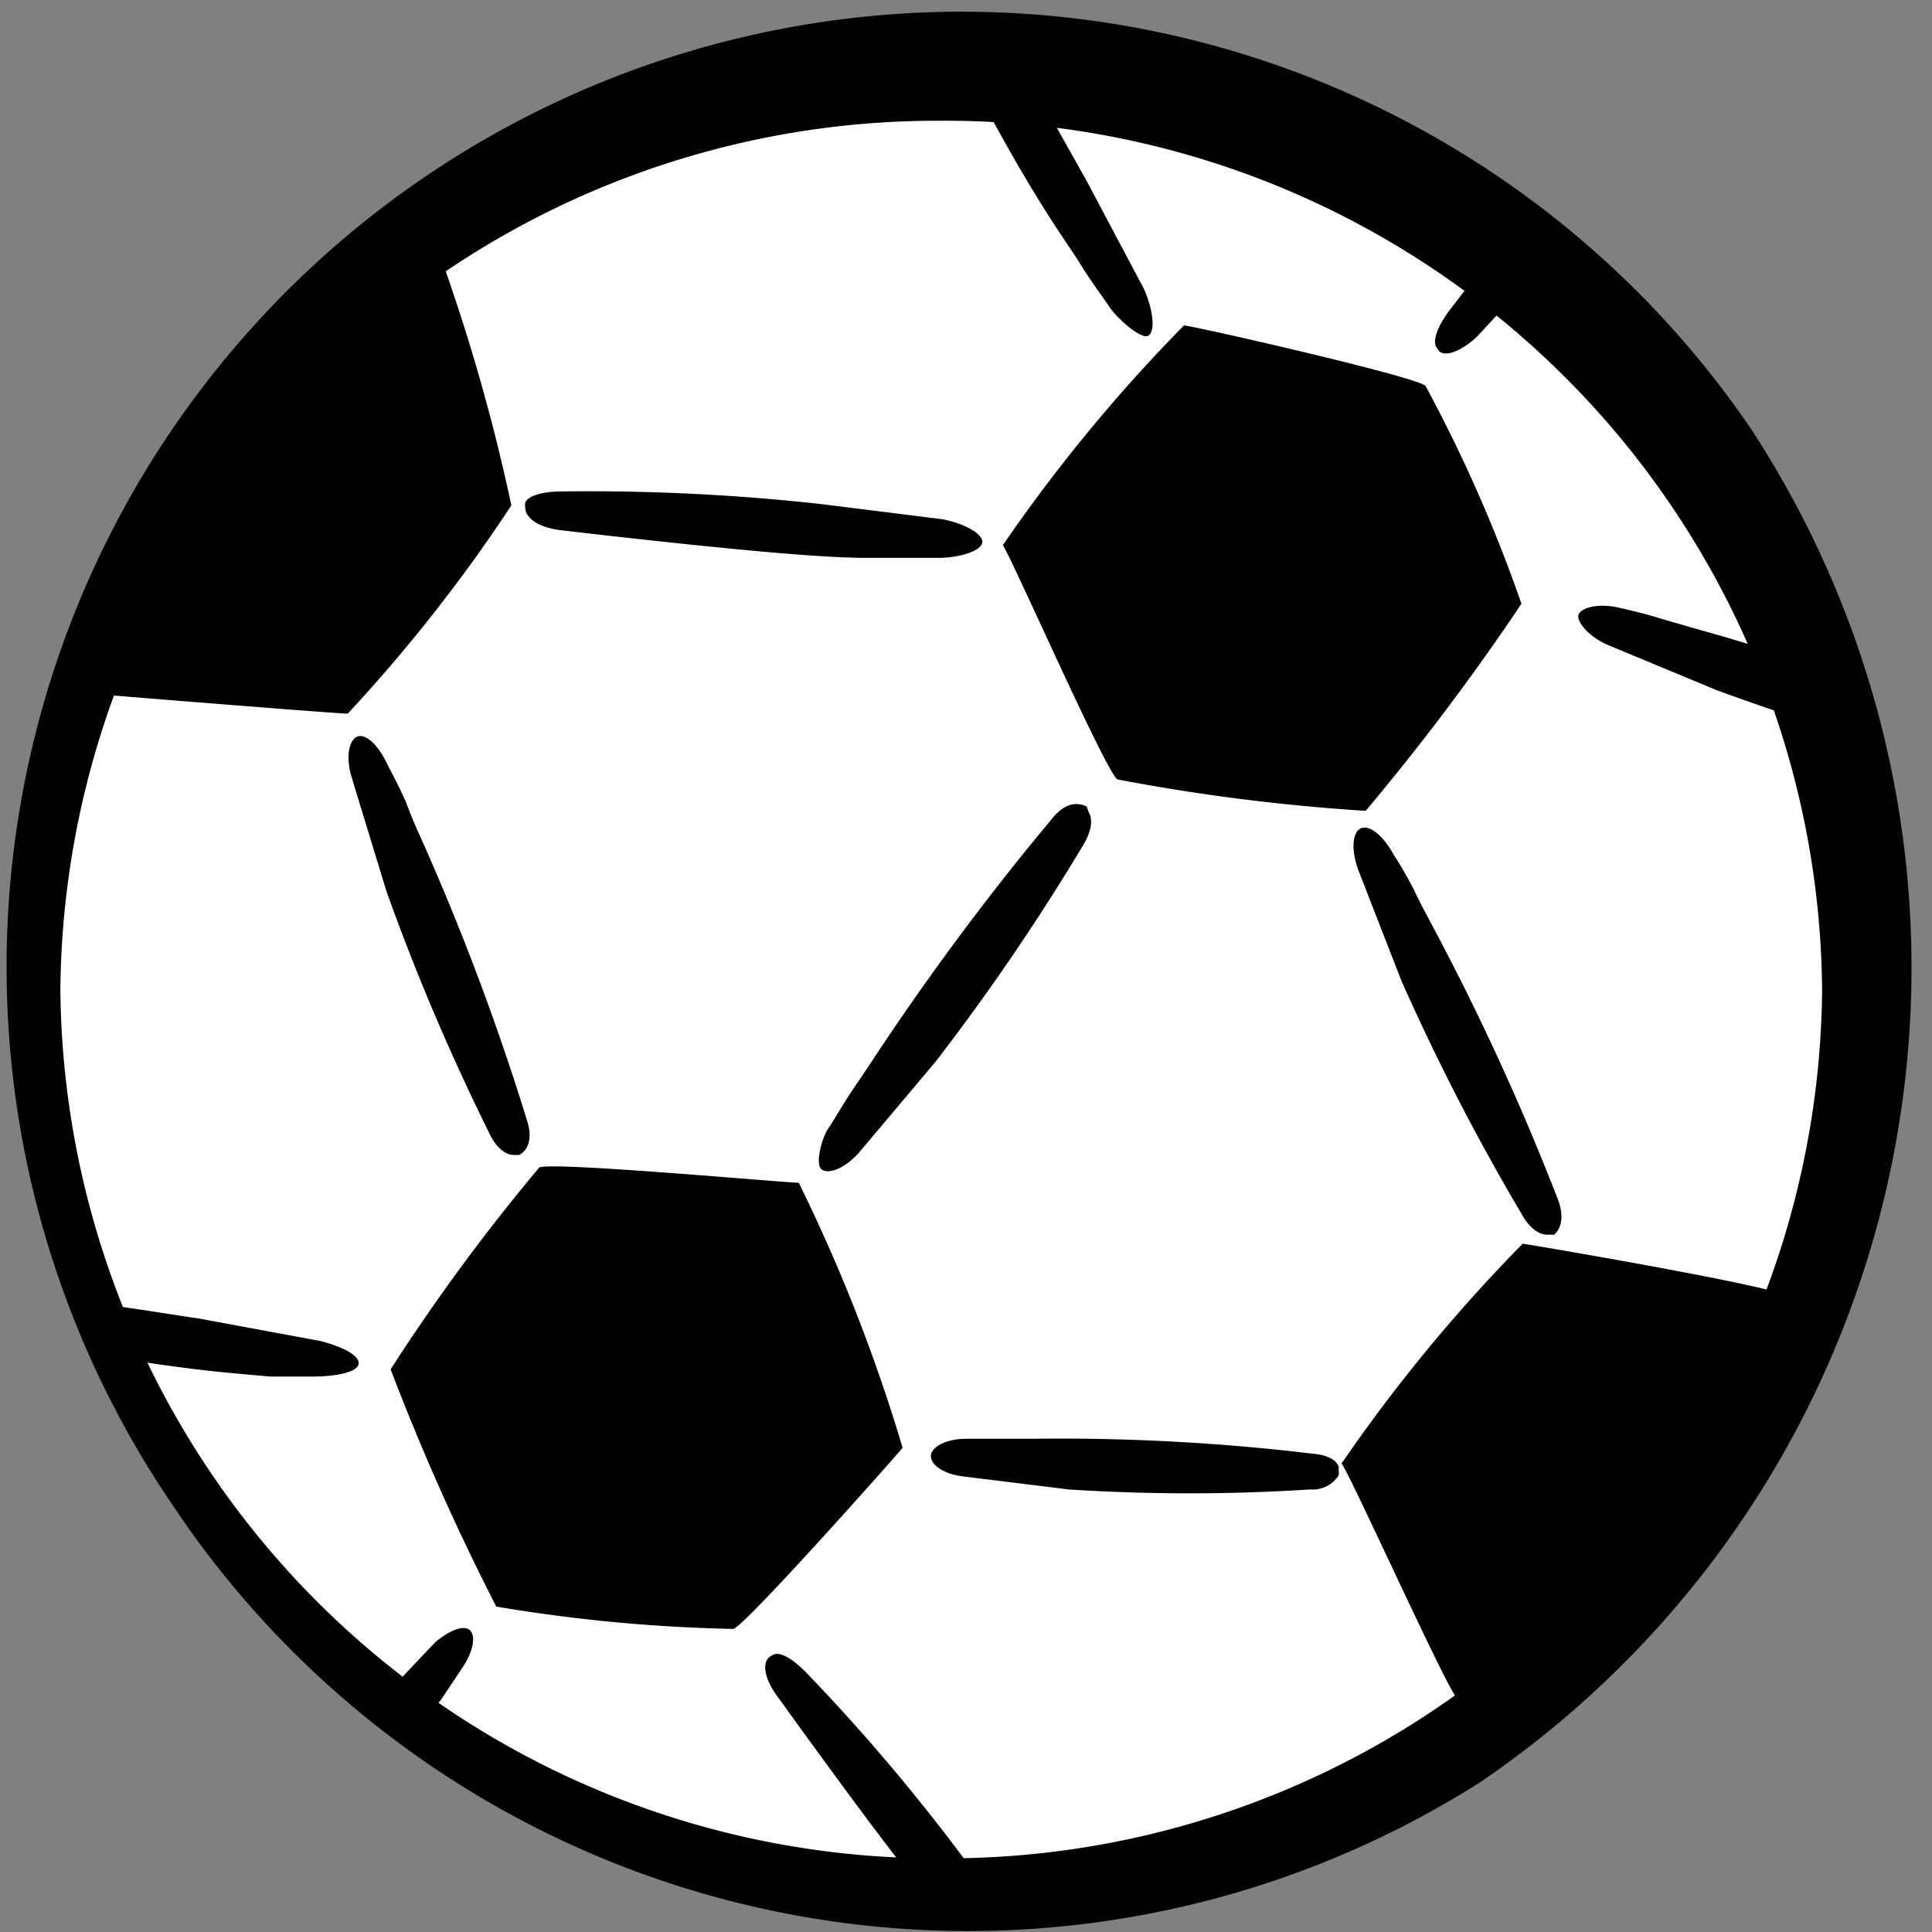 <svg id="Layer_1" data-name="Layer 1" xmlns="http://www.w3.org/2000/svg" viewBox="0 0 32 32"><rect x="0" y="0" width="32" height="32" fill="#808080" stroke="none"/><defs><style>.cls-1{fill:#fff;}</style></defs><ellipse class="cls-1" cx="15.71" cy="16.19" rx="15.1" ry="14.8"/><path d="M2.86,24.93A15.8,15.8,0,0,1,29,7.1a16.31,16.31,0,0,1-4.5,22.43A15.83,15.83,0,0,1,2.86,24.93ZM15.57,2A14.52,14.52,0,0,0,1,16.4,14.52,14.52,0,0,0,15.57,30.78,14.51,14.51,0,0,0,30.18,16.4,14.52,14.52,0,0,0,15.57,2Z"/><path d="M8.72,18.53a41.17,41.17,0,0,0-1.78-4.72q-.11-.24-.21-.51c-.1-.23-.21-.44-.31-.63-.16-.35-.37-.52-.5-.47s-.2.31-.1.66l.58,1.9h0a37.22,37.22,0,0,0,1.7,4c.12.26.28.37.41.37l.09,0C8.73,19.06,8.84,18.88,8.72,18.53Z"/><path d="M17.4,13.59a44.1,44.1,0,0,0-3,4.05l-.31.46c-.14.21-.25.41-.37.59s-.22.6-.11.68.36,0,.61-.27l1.28-1.52h0A37.26,37.26,0,0,0,17.94,14c.15-.25.16-.44.09-.55L18,13.36C17.84,13.28,17.63,13.29,17.4,13.59Z"/><path d="M9.27,8.78c3.53.41,4.49.45,5,.46l.55,0h.71c.38,0,.73-.12.74-.26s-.3-.31-.66-.38l-2-.25h0a35,35,0,0,0-4.31-.21c-.28,0-.54.06-.6.18a.29.29,0,0,0,0,.09C8.7,8.57,8.9,8.73,9.27,8.78Z"/><path d="M21.76,24.08a35,35,0,0,0-4.59-.25h-.51c-.23,0-.44,0-.64,0-.35,0-.58.13-.6.27s.17.3.5.35l1.78.22h0a31.24,31.24,0,0,0,4,0,.51.51,0,0,0,.47-.23.16.16,0,0,0,0-.09C22.2,24.27,22.1,24.11,21.76,24.08Z"/><path d="M25.79,19.83a41.53,41.53,0,0,0-2.11-4.58c-.08-.15-.17-.32-.25-.49a6.62,6.62,0,0,0-.35-.61c-.19-.34-.41-.49-.54-.43s-.17.32-.05.67l.72,1.85h0a37.17,37.17,0,0,0,2,3.88c.14.25.31.34.44.33l.09,0C25.84,20.37,25.93,20.17,25.79,19.83Z"/><path d="M29.71,10.91c-.93-.31-1.36-.42-1.67-.51l-.52-.15c-.25-.08-.47-.13-.68-.18-.38-.09-.64,0-.69.1s.12.34.45.5l1.83.76h0c.66.24,1.15.41,1.89.64A8.55,8.55,0,0,1,29.71,10.91Z"/><path d="M7.26,4.15A32,32,0,0,1,8.47,8.37a26.35,26.35,0,0,1-2.71,3.45c-.2,0-4.38-.34-4.38-.34L4.23,6.05Z"/><path d="M8.93,19.34a32.88,32.88,0,0,0-2.46,3.34,39.23,39.23,0,0,0,1.75,3.93,26.7,26.7,0,0,0,3.93.37c.23-.09,2.74-2.92,2.8-3a28,28,0,0,0-1.72-4.39C13,19.59,9.07,19.23,8.93,19.34Z"/><path d="M18.51,12.91a33,33,0,0,0,4.11.52A39.54,39.54,0,0,0,25.2,10a24.47,24.47,0,0,0-1.59-3.61c-.18-.16-3.88-1-4-1a26.93,26.93,0,0,0-3,3.64C16.74,9.2,18.34,12.84,18.51,12.91Z"/><path d="M24.13,28.12l.31.06c.46-.41,1-.69,1.54-1.07a16.43,16.43,0,0,0,1.87-1.66,20.74,20.74,0,0,0,2-2.56,5.83,5.83,0,0,1-.28-1.43c-.19-.16-4.25-.85-4.35-.86a26.93,26.93,0,0,0-3,3.64C22.36,24.41,24,28.05,24.13,28.12Z"/><path d="M15.45,31.51l1.05,0-.36-.49a31.94,31.94,0,0,0-2.77-3.3c-.2-.21-.42-.36-.54-.32a.26.26,0,0,0-.09.05c-.11.09-.09.34.13.64C14.25,30,15,31,15.45,31.51Z"/><path d="M7.78,27c-.1-.09-.33,0-.57.2L6.45,28a2.69,2.69,0,0,1,.66.41,2.35,2.35,0,0,1,.19-.25l.36-.54C7.85,27.34,7.88,27.08,7.78,27Z"/><path d="M5.3,22.21l-2-.37c-.61-.09-1.07-.17-1.7-.25a6.88,6.88,0,0,1,.24.89c1.22.19,1.74.24,2.08.27l.55.05c.25,0,.49,0,.7,0,.39,0,.75-.07.77-.21S5.66,22.3,5.3,22.21Z"/><path d="M18,3c-.36-.64-.61-1.11-1.06-1.83H16c1,1.9,1.44,2.51,1.68,2.88.1.14.2.3.3.46s.28.4.4.58.52.54.64.47.08-.43-.07-.77Z"/><path d="M24.89,4,24,5.15c-.17.23-.28.48-.21.6l.05.07c.11.09.36,0,.62-.24l1-1.08A6.66,6.66,0,0,1,24.89,4Z"/></svg>